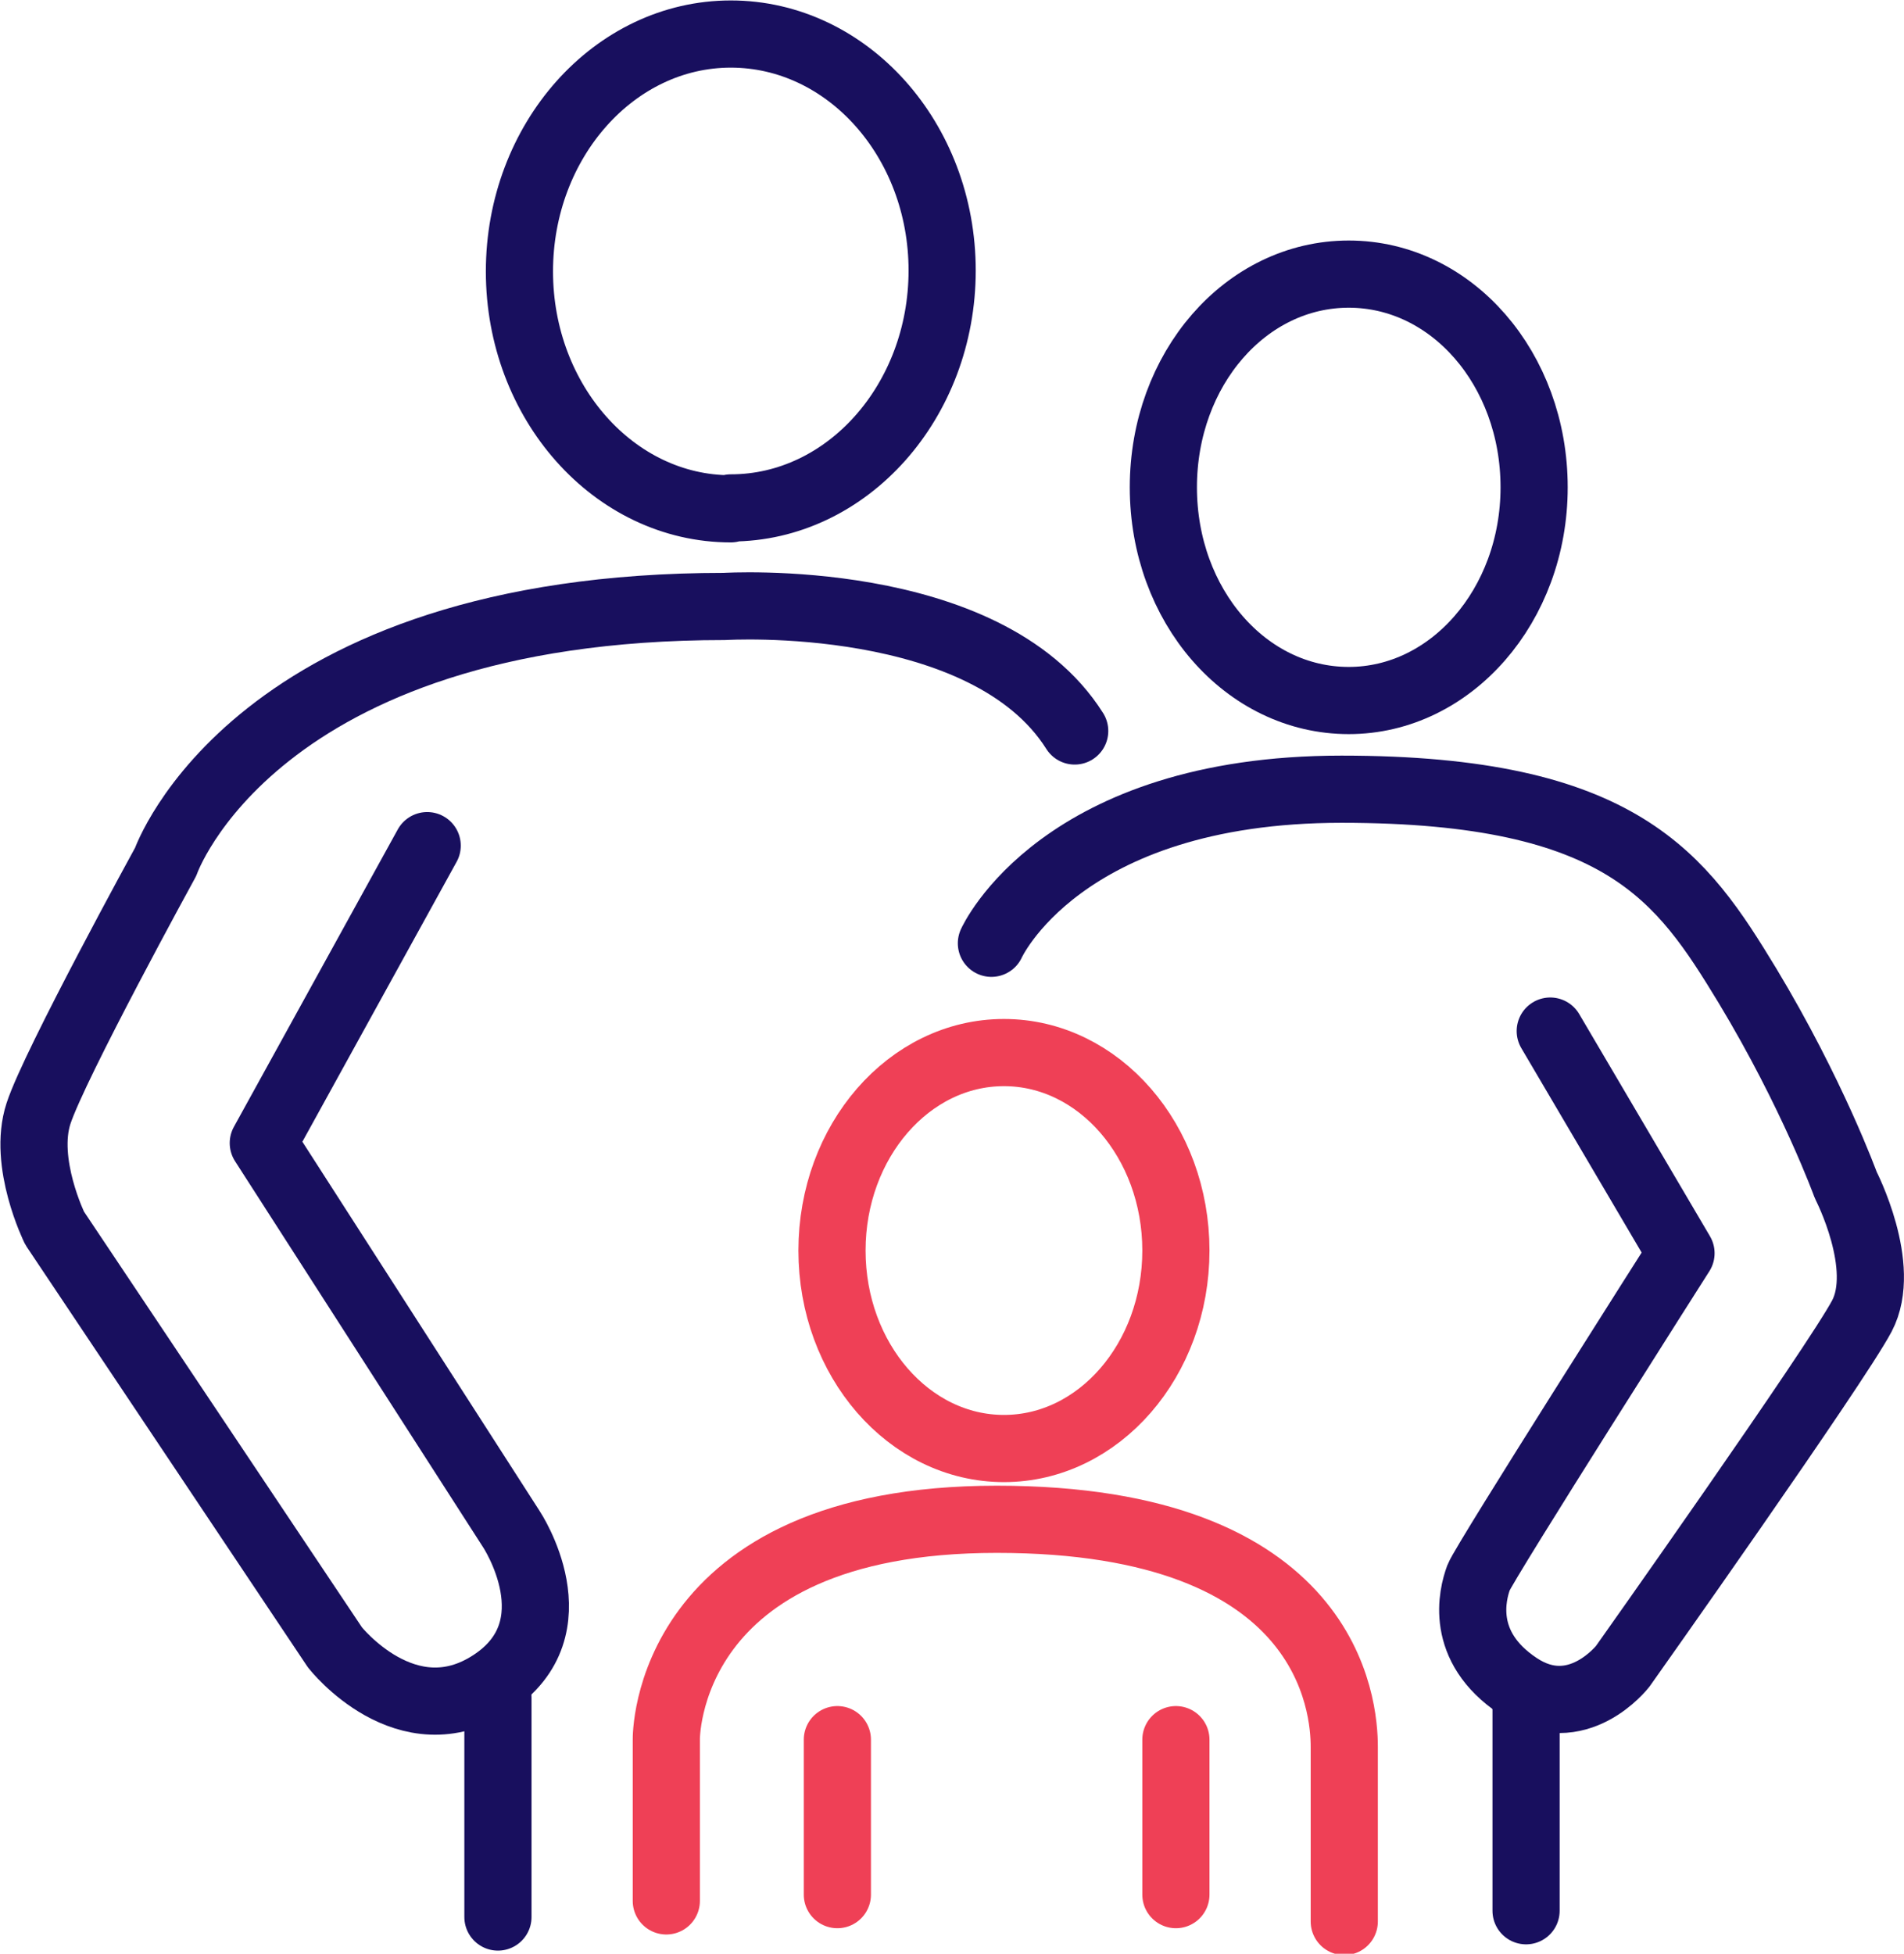 <?xml version="1.0" encoding="UTF-8"?>
<svg id="Layer_1" data-name="Layer 1" xmlns="http://www.w3.org/2000/svg" viewBox="0 0 21.26 21.81">
  <defs>
    <style>
      .cls-1 {
        stroke: #ef4056;
      }

      .cls-1, .cls-2 {
        fill: none;
        stroke-linecap: round;
        stroke-linejoin: round;
        stroke-width: .75px;
      }

      .cls-2 {
        stroke: #180f5e;
      }
    </style>
  </defs>
  <path class="cls-2" d="m4.77,9.44l-1.83,3.32,2.77,4.31s.73,1.1-.22,1.72c-.95.62-1.75-.4-1.75-.4L.61,13.71s-.36-.73-.18-1.28c.18-.55,1.42-2.81,1.42-2.81,0,0,.99-2.85,6.24-2.85,0,0,2.92-.18,3.91,1.39"/>
  <path class="cls-2" d="m11.07,10.53s.77-1.72,3.91-1.72,3.8.99,4.53,2.19c.73,1.21,1.1,2.23,1.1,2.23,0,0,.47.91.18,1.46-.29.55-2.67,3.91-2.67,3.91,0,0-.51.66-1.17.22-.66-.44-.51-1.02-.44-1.21.07-.18,2.26-3.62,2.26-3.62l-1.46-2.48"/>
  <line class="cls-2" x1="5.56" y1="21.4" x2="5.56" y2="18.95"/>
  <line class="cls-2" x1="17.04" y1="21.33" x2="17.04" y2="18.95"/>
  <path class="cls-1" d="m7.44,21.22v-1.8s-.04-2.46,3.69-2.46,3.88,2.1,3.88,2.54v1.95"/>
  <line class="cls-1" x1="9.35" y1="21.15" x2="9.35" y2="19.42"/>
  <line class="cls-1" x1="13.13" y1="21.15" x2="13.13" y2="19.42"/>
  <path class="cls-1" d="m11.21,16.17c1.06,0,1.92-.99,1.92-2.21s-.86-2.21-1.92-2.21-1.92.99-1.92,2.21.86,2.21,1.92,2.21Z"/>
  <path class="cls-2" d="m8.16,5.67c1.3,0,2.36-1.19,2.36-2.65S9.46.38,8.16.38s-2.36,1.19-2.36,2.65,1.06,2.65,2.36,2.65Z"/>
  <path class="cls-2" d="m15.06,7.82c1.14,0,2.07-1.06,2.07-2.38s-.92-2.38-2.07-2.38-2.07,1.06-2.07,2.38.92,2.38,2.07,2.38Z"/>
</svg>
